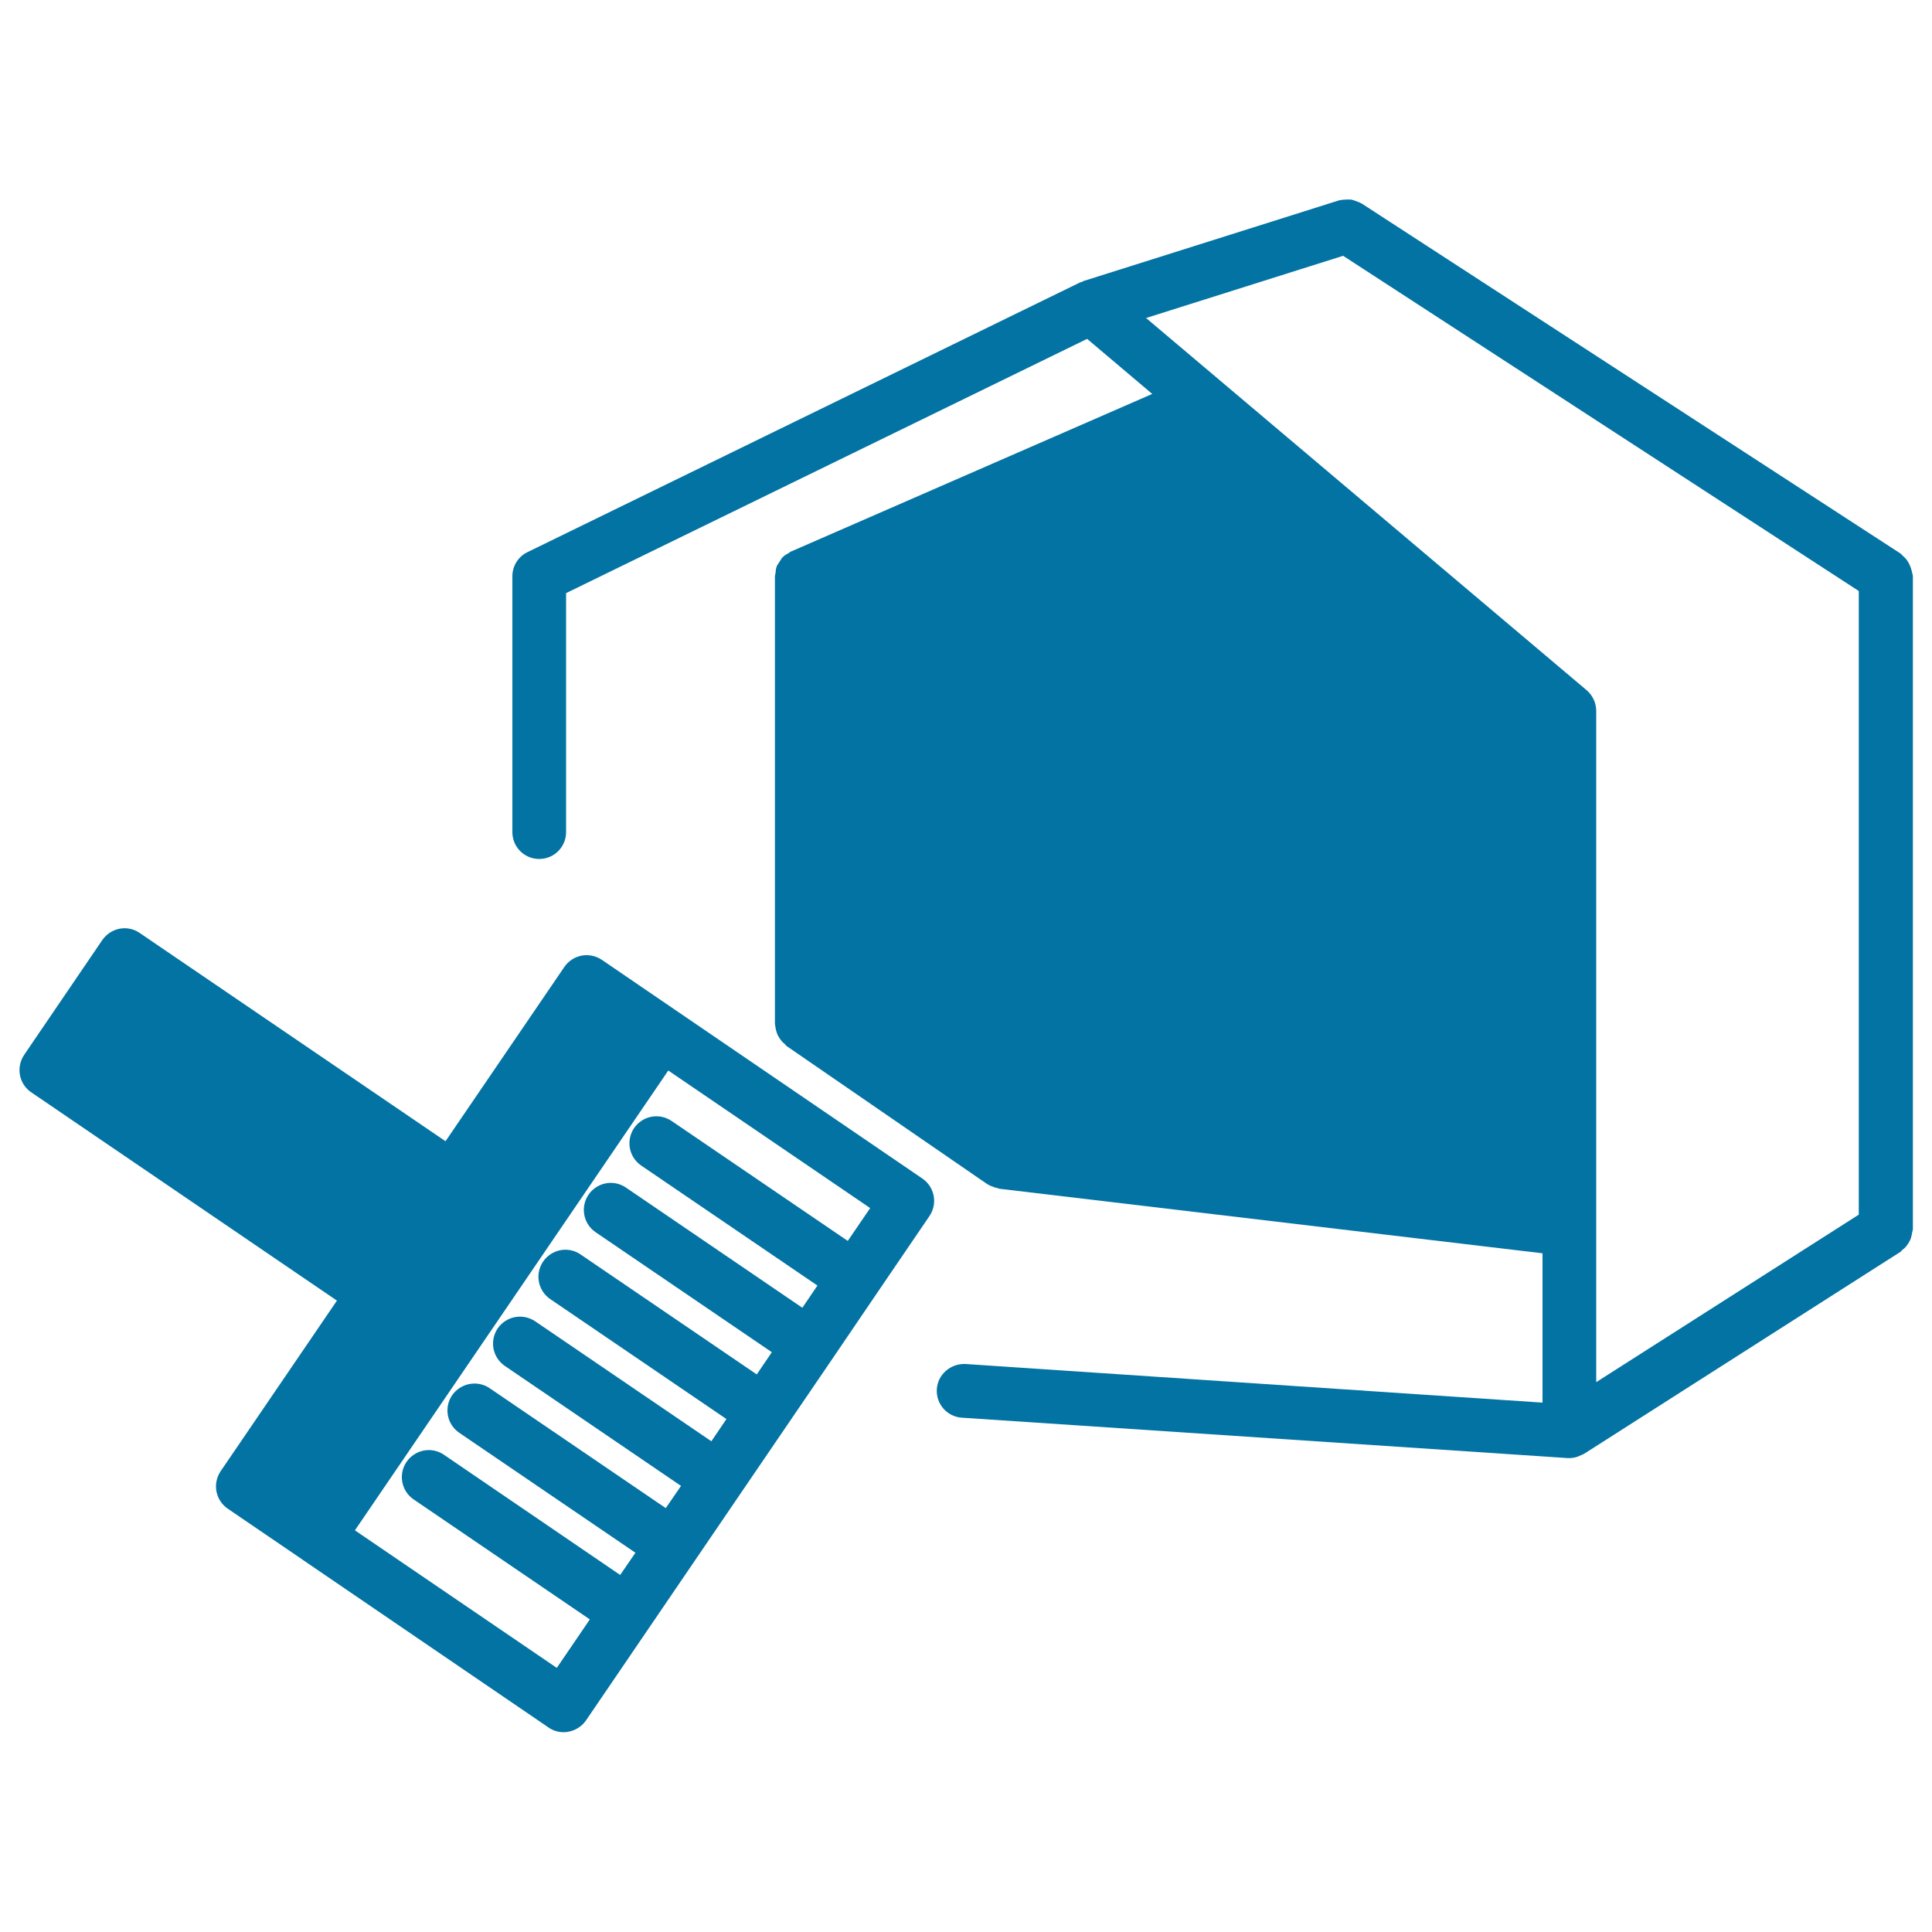 <svg xmlns="http://www.w3.org/2000/svg" viewBox="0 0 1000 1000" style="fill:#0273a2">
<title>Dust Pan And Broom SVG icon</title>
<g><g><path d="M989.1,294.1c-0.3-0.9-0.6-1.6-1-2.4c-0.4-0.8-0.9-1.5-1.4-2.2c-0.6-0.7-1.3-1.4-2-2c-0.3-0.3-0.6-0.7-1-1L704.9,105.4c-0.2-0.1-0.4-0.1-0.6-0.3c-0.9-0.5-1.8-0.7-2.7-1.1c-0.8-0.3-1.6-0.6-2.4-0.7c-0.8-0.1-1.6,0-2.5,0c-1,0-2,0.1-3,0.3c-0.2,0.1-0.4,0-0.6,0.1l-132.4,41.8c-0.2,0.1-0.4,0.3-0.6,0.4c-0.4,0.1-0.9,0.2-1.3,0.4L273,285.8c-4.8,2.3-7.8,7.2-7.8,12.5v132.4c0,7.7,6.2,13.9,13.9,13.9c7.7,0,13.9-6.2,13.9-13.9V307l269.7-131.6l33.7,28.5l-186.8,81.5c0,0-0.1,0-0.1,0l-0.1,0c-0.4,0.2-0.6,0.5-0.9,0.7c-1.3,0.7-2.5,1.4-3.5,2.4c-0.6,0.6-0.9,1.4-1.4,2.1c-0.5,0.8-1.1,1.5-1.5,2.4c-0.5,1.2-0.6,2.4-0.7,3.7c-0.1,0.5-0.3,1-0.3,1.6v0.2v0V530c0,0.4,0.2,0.8,0.2,1.2c0.1,1,0.3,1.8,0.6,2.8c0.3,0.9,0.5,1.6,1,2.4c0.4,0.8,0.9,1.4,1.4,2.1c0.6,0.8,1.3,1.4,2,2c0.3,0.3,0.5,0.6,0.8,0.9L511,612.9c0.2,0.1,0.4,0.2,0.6,0.3c0.4,0.3,0.9,0.5,1.4,0.7c1.1,0.5,2.3,0.9,3.5,1.1c0.3,0.1,0.5,0.3,0.8,0.3l281.1,33.4v77.3L499.7,706c-7.6-0.3-14.3,5.3-14.8,13c-0.5,7.7,5.3,14.3,13,14.8l313.6,20.9c0.3,0,0.6,0,0.9,0l0,0c0,0,0,0,0,0c1.5,0,3.1-0.3,4.6-0.9c0.4-0.2,0.9-0.4,1.3-0.6c0.5-0.2,1.1-0.4,1.6-0.7L983.6,648c0.4-0.3,0.7-0.7,1-1c0.8-0.6,1.5-1.2,2.1-2c0.6-0.7,1-1.4,1.5-2.2c0.4-0.8,0.8-1.5,1-2.4c0.3-0.9,0.4-1.8,0.6-2.8c0.1-0.5,0.3-0.9,0.3-1.4v-338c0-0.5-0.2-0.9-0.3-1.4C989.6,295.9,989.4,295,989.1,294.1z M821.3,357.3L593.2,164.6l102-32.2l266.9,173.5v322.8l-135.9,86.7V368C826.2,363.9,824.4,360,821.3,357.3z"/><path d="M349,522.4L349,522.4l-37.5-25.6c-6.4-4.3-15-2.7-19.4,3.7l-61.5,90.2L72.3,482.9c-3-2.1-6.8-2.9-10.4-2.2c-3.6,0.7-6.8,2.8-8.9,5.8l-40.5,59.5c-4.3,6.4-2.7,15.1,3.7,19.4l158.2,107.8l-60.2,88.3c-4.3,6.4-2.7,15,3.7,19.4l38.6,26.3c0,0,0.1,0,0.1,0.1L284,894.2c2.3,1.6,5.1,2.4,7.8,2.4c0.9,0,1.7-0.1,2.6-0.3c3.6-0.7,6.8-2.8,8.9-5.8l56.4-82.8l0,0l0,0l23.5-34.5c0,0,0,0,0,0l0,0l47.1-69.1c0,0,0,0,0,0l0,0l23.5-34.6l0,0l0,0l27.3-40.1c4.3-6.4,2.7-15-3.7-19.4L349,522.4z M288.2,863.3l-104.5-71.2l162.2-238l104.5,71.2l-11.6,17l-91.2-62.1c-6.4-4.3-15-2.7-19.4,3.7c-4.3,6.4-2.7,15,3.7,19.4l91.2,62.1l-7.8,11.5L324,614.7c-6.4-4.4-15-2.7-19.4,3.7c-4.3,6.4-2.7,15,3.7,19.4l91.2,62.1l-7.8,11.5l-91.2-62.1c-6.4-4.4-15-2.7-19.4,3.7c-4.3,6.4-2.7,15,3.7,19.4l91.2,62.1l-7.8,11.5L277,683.9c-6.4-4.3-15-2.7-19.4,3.7c-4.3,6.4-2.7,15,3.7,19.4l91.2,62.1l-7.9,11.5l-91.2-62.1c-6.4-4.3-15-2.6-19.4,3.7c-4.3,6.4-2.7,15,3.7,19.4l91.2,62.1l-7.9,11.5L229.8,753c-6.4-4.4-15-2.7-19.4,3.7c-4.3,6.4-2.7,15,3.7,19.4l91.2,62.1L288.2,863.3z"/></g></g>
</svg>